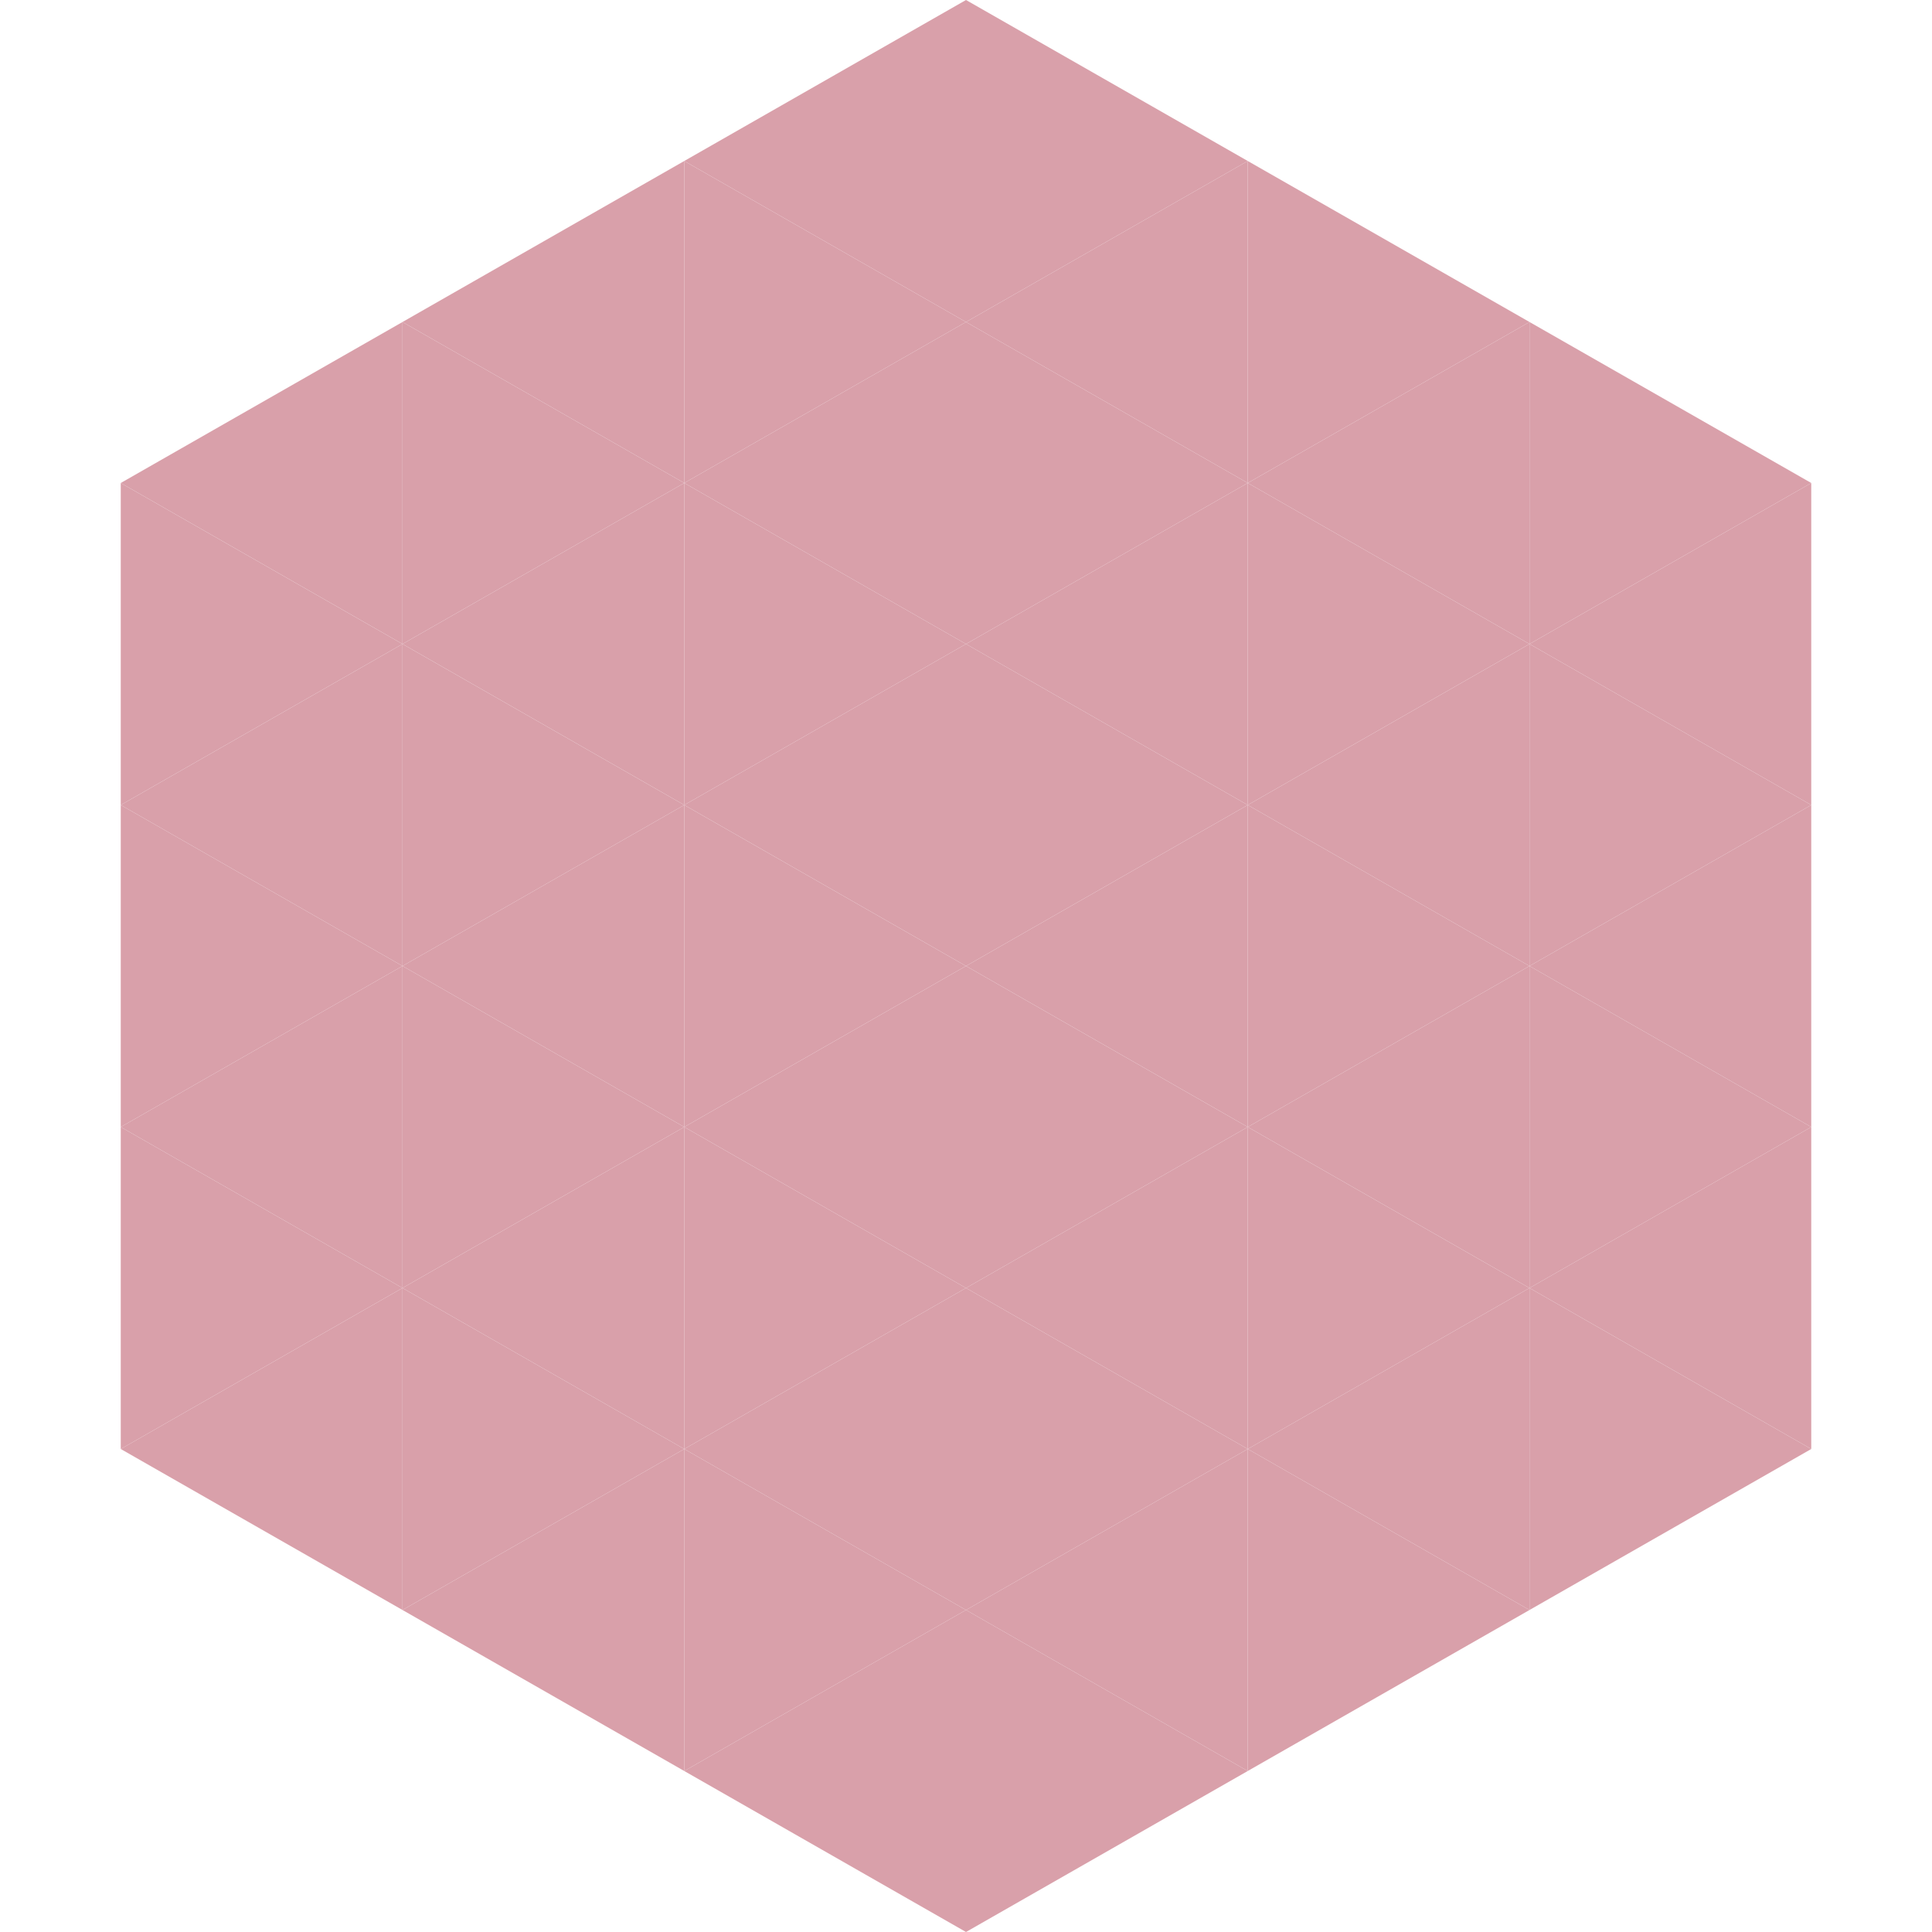 <?xml version="1.0"?>
<!-- Generated by SVGo -->
<svg width="240" height="240"
     xmlns="http://www.w3.org/2000/svg"
     xmlns:xlink="http://www.w3.org/1999/xlink">
<polygon points="50,40 15,60 50,80" style="fill:rgb(217,160,170)" />
<polygon points="190,40 225,60 190,80" style="fill:rgb(217,160,170)" />
<polygon points="15,60 50,80 15,100" style="fill:rgb(217,160,170)" />
<polygon points="225,60 190,80 225,100" style="fill:rgb(217,160,170)" />
<polygon points="50,80 15,100 50,120" style="fill:rgb(217,160,170)" />
<polygon points="190,80 225,100 190,120" style="fill:rgb(217,160,170)" />
<polygon points="15,100 50,120 15,140" style="fill:rgb(217,160,170)" />
<polygon points="225,100 190,120 225,140" style="fill:rgb(217,160,170)" />
<polygon points="50,120 15,140 50,160" style="fill:rgb(217,160,170)" />
<polygon points="190,120 225,140 190,160" style="fill:rgb(217,160,170)" />
<polygon points="15,140 50,160 15,180" style="fill:rgb(217,160,170)" />
<polygon points="225,140 190,160 225,180" style="fill:rgb(217,160,170)" />
<polygon points="50,160 15,180 50,200" style="fill:rgb(217,160,170)" />
<polygon points="190,160 225,180 190,200" style="fill:rgb(217,160,170)" />
<polygon points="15,180 50,200 15,220" style="fill:rgb(255,255,255); fill-opacity:0" />
<polygon points="225,180 190,200 225,220" style="fill:rgb(255,255,255); fill-opacity:0" />
<polygon points="50,0 85,20 50,40" style="fill:rgb(255,255,255); fill-opacity:0" />
<polygon points="190,0 155,20 190,40" style="fill:rgb(255,255,255); fill-opacity:0" />
<polygon points="85,20 50,40 85,60" style="fill:rgb(217,160,170)" />
<polygon points="155,20 190,40 155,60" style="fill:rgb(217,160,170)" />
<polygon points="50,40 85,60 50,80" style="fill:rgb(217,160,170)" />
<polygon points="190,40 155,60 190,80" style="fill:rgb(217,160,170)" />
<polygon points="85,60 50,80 85,100" style="fill:rgb(217,160,170)" />
<polygon points="155,60 190,80 155,100" style="fill:rgb(217,160,170)" />
<polygon points="50,80 85,100 50,120" style="fill:rgb(217,160,170)" />
<polygon points="190,80 155,100 190,120" style="fill:rgb(217,160,170)" />
<polygon points="85,100 50,120 85,140" style="fill:rgb(217,160,170)" />
<polygon points="155,100 190,120 155,140" style="fill:rgb(217,160,170)" />
<polygon points="50,120 85,140 50,160" style="fill:rgb(217,160,170)" />
<polygon points="190,120 155,140 190,160" style="fill:rgb(217,160,170)" />
<polygon points="85,140 50,160 85,180" style="fill:rgb(217,160,170)" />
<polygon points="155,140 190,160 155,180" style="fill:rgb(217,160,170)" />
<polygon points="50,160 85,180 50,200" style="fill:rgb(217,160,170)" />
<polygon points="190,160 155,180 190,200" style="fill:rgb(217,160,170)" />
<polygon points="85,180 50,200 85,220" style="fill:rgb(217,160,170)" />
<polygon points="155,180 190,200 155,220" style="fill:rgb(217,160,170)" />
<polygon points="120,0 85,20 120,40" style="fill:rgb(217,160,170)" />
<polygon points="120,0 155,20 120,40" style="fill:rgb(217,160,170)" />
<polygon points="85,20 120,40 85,60" style="fill:rgb(217,160,170)" />
<polygon points="155,20 120,40 155,60" style="fill:rgb(217,160,170)" />
<polygon points="120,40 85,60 120,80" style="fill:rgb(217,160,170)" />
<polygon points="120,40 155,60 120,80" style="fill:rgb(217,160,170)" />
<polygon points="85,60 120,80 85,100" style="fill:rgb(217,160,170)" />
<polygon points="155,60 120,80 155,100" style="fill:rgb(217,160,170)" />
<polygon points="120,80 85,100 120,120" style="fill:rgb(217,160,170)" />
<polygon points="120,80 155,100 120,120" style="fill:rgb(217,160,170)" />
<polygon points="85,100 120,120 85,140" style="fill:rgb(217,160,170)" />
<polygon points="155,100 120,120 155,140" style="fill:rgb(217,160,170)" />
<polygon points="120,120 85,140 120,160" style="fill:rgb(217,160,170)" />
<polygon points="120,120 155,140 120,160" style="fill:rgb(217,160,170)" />
<polygon points="85,140 120,160 85,180" style="fill:rgb(217,160,170)" />
<polygon points="155,140 120,160 155,180" style="fill:rgb(217,160,170)" />
<polygon points="120,160 85,180 120,200" style="fill:rgb(217,160,170)" />
<polygon points="120,160 155,180 120,200" style="fill:rgb(217,160,170)" />
<polygon points="85,180 120,200 85,220" style="fill:rgb(217,160,170)" />
<polygon points="155,180 120,200 155,220" style="fill:rgb(217,160,170)" />
<polygon points="120,200 85,220 120,240" style="fill:rgb(217,160,170)" />
<polygon points="120,200 155,220 120,240" style="fill:rgb(217,160,170)" />
<polygon points="85,220 120,240 85,260" style="fill:rgb(255,255,255); fill-opacity:0" />
<polygon points="155,220 120,240 155,260" style="fill:rgb(255,255,255); fill-opacity:0" />
</svg>
